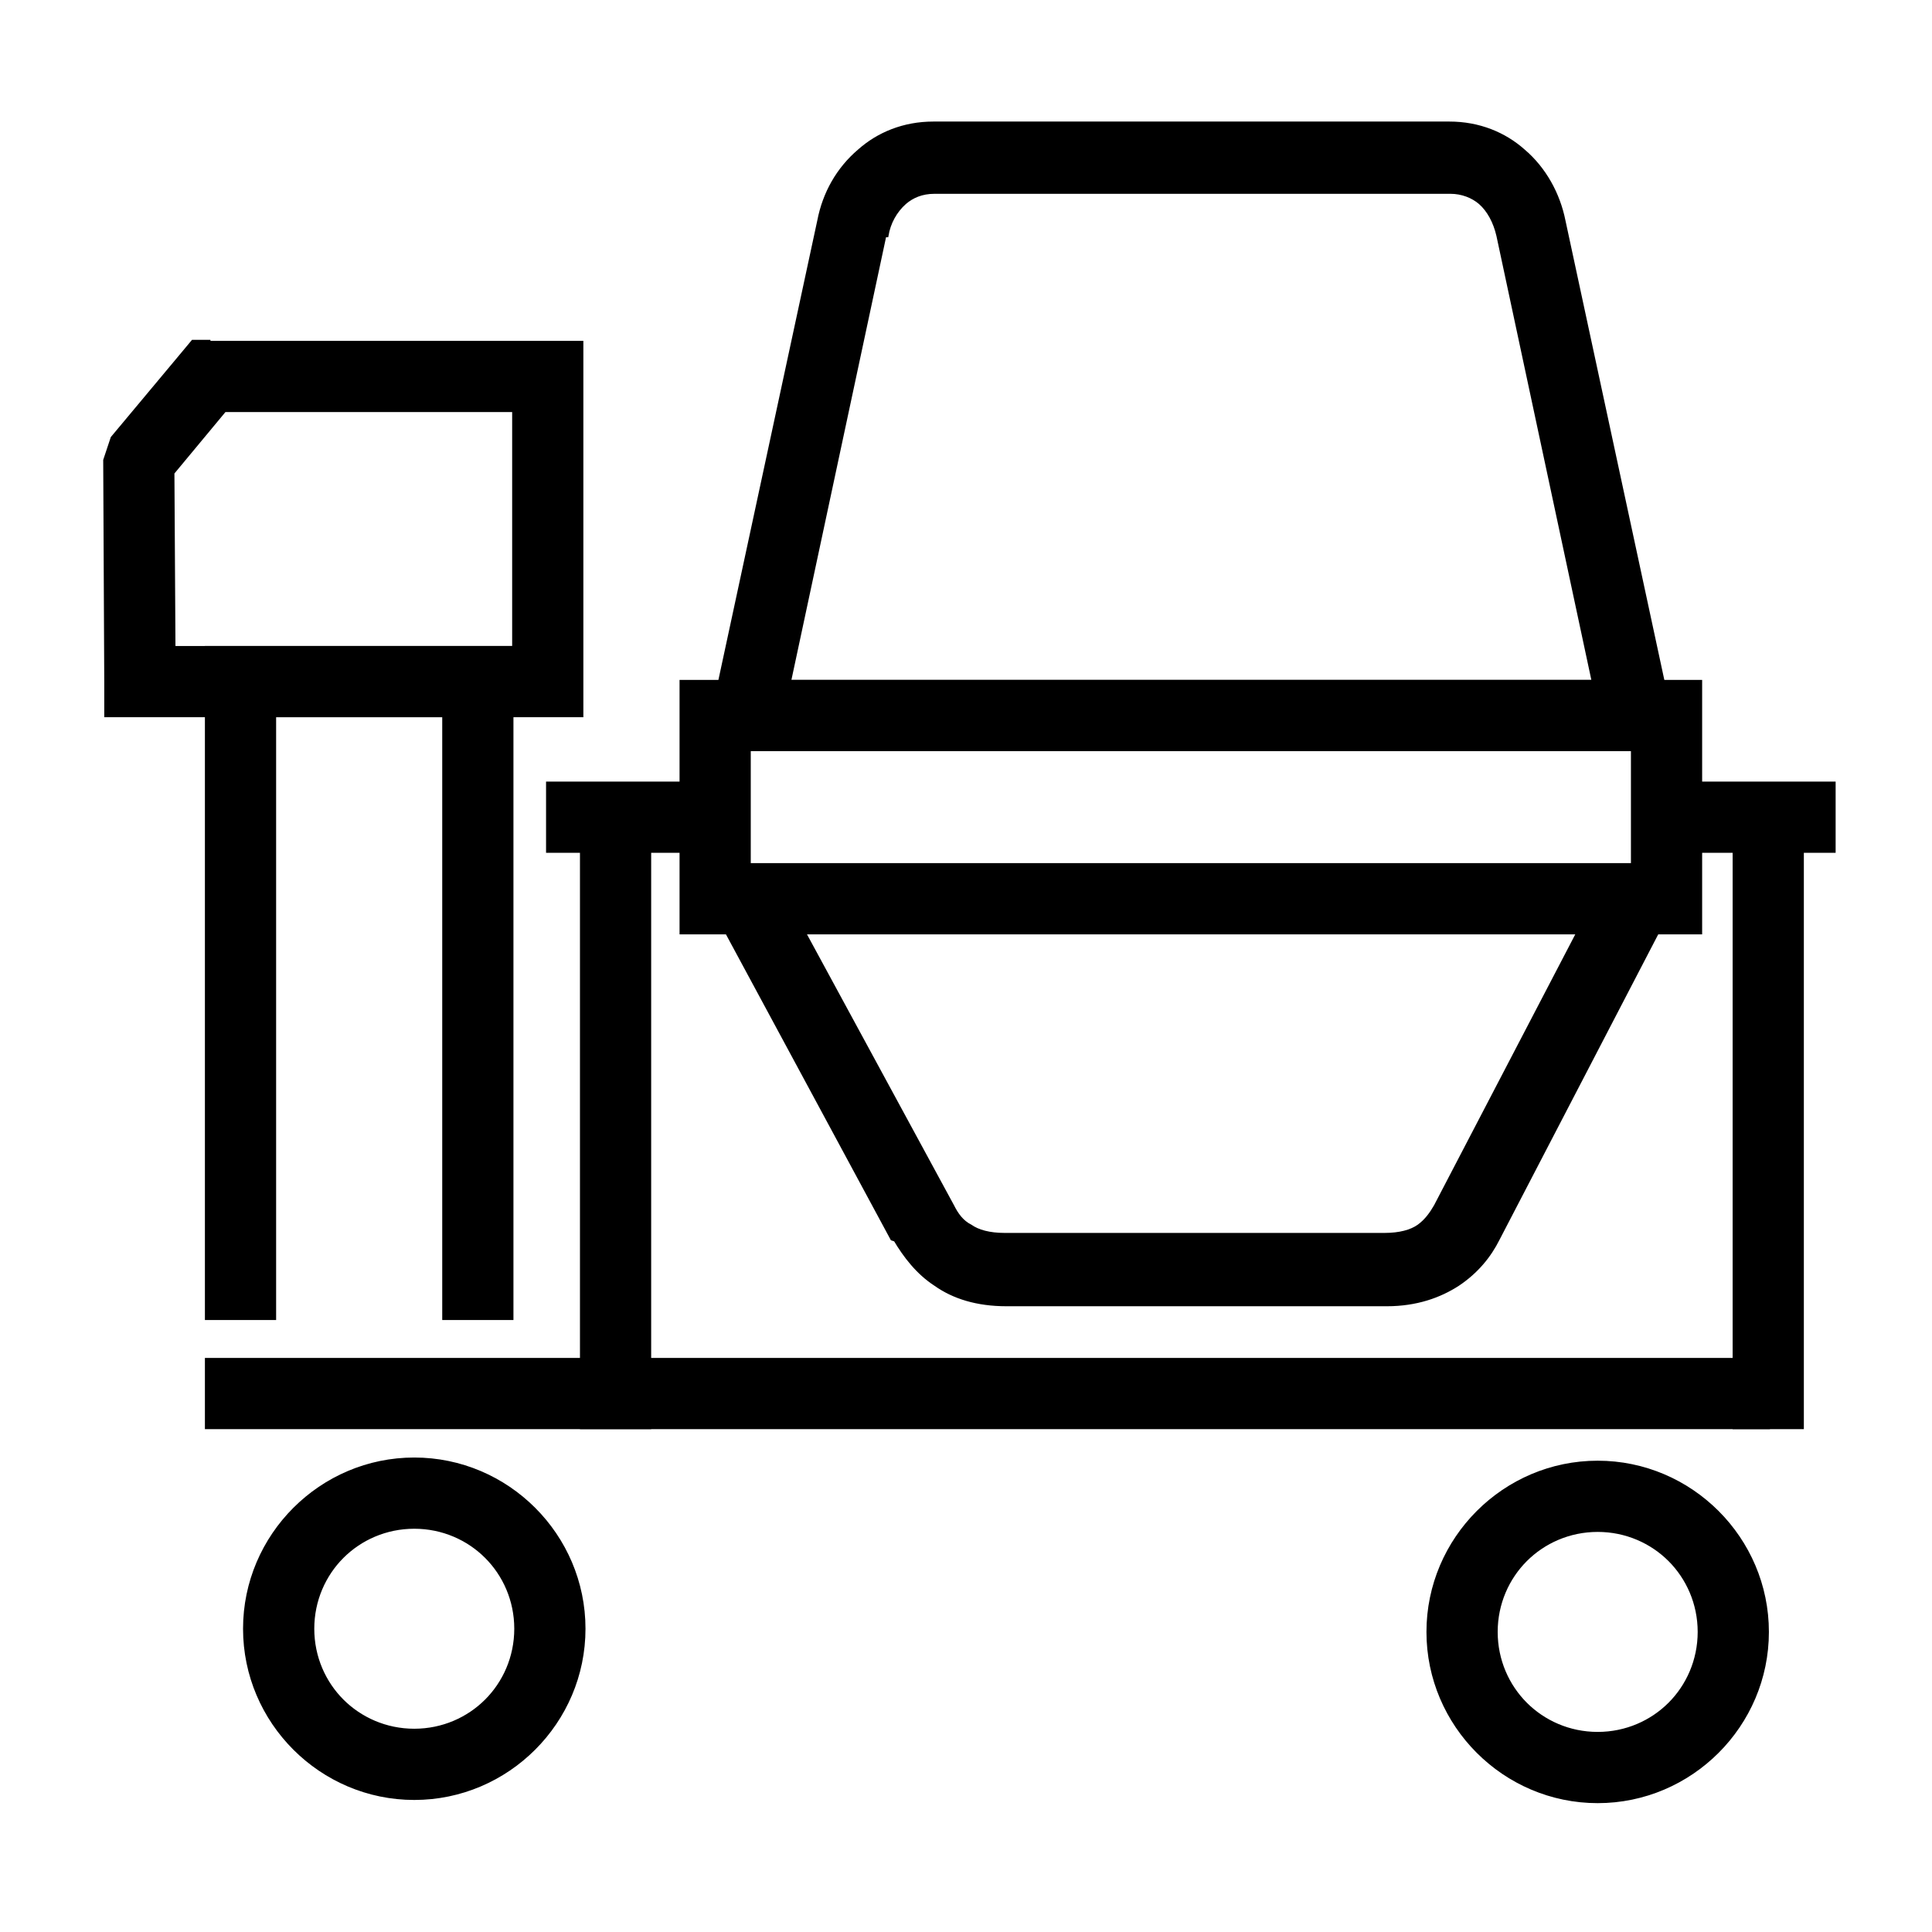 <?xml version="1.0" encoding="utf-8"?>
<!-- Generator: Adobe Illustrator 15.0.0, SVG Export Plug-In . SVG Version: 6.00 Build 0)  -->
<!DOCTYPE svg PUBLIC "-//W3C//DTD SVG 1.1//EN" "http://www.w3.org/Graphics/SVG/1.1/DTD/svg11.dtd">
<svg version="1.1" id="Capa_1" xmlns="http://www.w3.org/2000/svg" xmlns:xlink="http://www.w3.org/1999/xlink" x="0px" y="0px"
	 width="425.199px" height="425.199px" viewBox="0 0 425.199 425.199" enable-background="new 0 0 425.199 425.199"
	 xml:space="preserve">
<path stroke="#000000" stroke-width="0.75" stroke-miterlimit="10" d="M149.932,197.805v-40.338v-7.461h7.461h209.384h7.461v7.461
	v40.338v7.462h-7.461H157.393h-7.461V197.805z M164.854,164.928v25.416h194.46v-25.416H164.854z"/>
<path stroke="#000000" stroke-width="0.75" stroke-miterlimit="10" d="M157.16,155.834l23.083-107.256
	c1.165-6.062,4.195-11.426,8.858-15.39c4.197-3.73,9.794-6.062,16.323-6.062h113.551c6.529,0,12.125,2.332,16.322,6.062
	c4.663,3.964,7.693,9.561,8.859,15.39l23.083,107.256l1.865,9.094h-9.326H164.387h-9.325l1.864-9.094H157.16z M194.699,51.842
	l-20.985,98.164h176.974l-20.985-98.164c-0.697-3.031-2.098-5.596-3.963-7.229c-1.633-1.399-3.964-2.333-6.527-2.333H205.658
	c-2.8,0-4.896,0.934-6.528,2.333c-2.1,1.865-3.498,4.431-3.964,7.229H194.699z"/>
<path stroke="#000000" stroke-width="0.75" stroke-miterlimit="10" d="M176.979,205.267l32.645,60.156
	c0.933,1.865,2.098,3.498,3.964,4.431c1.632,1.166,4.196,1.865,7.461,1.865h83.707c3.264,0,5.829-0.699,7.461-1.865
	c1.633-1.166,2.799-2.799,3.73-4.431l31.479-60.391H176.979V205.267z M196.331,272.65l-38.474-71.348l-5.828-10.958h12.591h195.395
	h12.356l-5.596,10.958l-37.074,71.348c-1.863,3.731-4.663,7.229-8.859,10.027c-3.963,2.564-9.093,4.43-15.621,4.43h-83.707
	c-6.528,0-11.658-1.633-15.622-4.43c-3.965-2.565-6.762-6.296-8.859-9.793L196.331,272.65z"/>
<polygon stroke="#000000" stroke-width="0.75" stroke-miterlimit="10" points="45.472,299.232 389.159,299.232 389.159,314.154 
	45.472,314.154 "/>
<polygon stroke="#000000" stroke-width="0.75" stroke-miterlimit="10" points="396.621,183.581 396.621,314.154 381.698,314.154 
	381.698,183.581 "/>
<polygon stroke="#000000" stroke-width="0.75" stroke-miterlimit="10" points="366.776,172.39 403.615,172.39 403.615,187.312 
	366.776,187.312 "/>
<polygon stroke="#000000" stroke-width="0.75" stroke-miterlimit="10" points="142.936,183.581 142.936,314.154 128.014,314.154 
	128.014,183.581 "/>
<polygon stroke="#000000" stroke-width="0.75" stroke-miterlimit="10" points="159.725,187.312 120.552,187.312 120.552,172.39 
	159.725,172.39 "/>
<polygon stroke="#000000" stroke-width="0.75" stroke-miterlimit="10" points="52.935,142.544 105.163,142.544 112.625,142.544 
	112.625,150.005 112.625,290.139 97.702,290.139 97.702,157.467 60.395,157.467 60.395,290.139 45.472,290.139 45.472,150.005 
	45.472,142.544 "/>
<path stroke="#000000" stroke-width="0.75" stroke-miterlimit="10" d="M45.939,75.392h74.612h7.462v7.461v67.152v7.461h-7.462
	H30.783h-7.463v-7.461l-0.231-48.732l1.632-4.896l15.389-18.42l2.331-2.798h3.499L45.939,75.392L45.939,75.392z M113.092,90.314
	H49.437l-11.425,13.757l0.232,38.474h74.848V90.314z"/>
<path stroke="#000000" stroke-width="0.75" stroke-miterlimit="10" d="M91.173,321.15c10.259,0,19.586,4.197,26.348,10.958
	c6.764,6.763,10.96,16.089,10.96,26.35c0,10.259-4.196,19.586-10.96,26.348c-6.762,6.761-16.089,10.958-26.348,10.958
	s-19.585-4.197-26.347-10.958c-6.764-6.762-10.96-16.089-10.96-26.348c0-10.261,4.196-19.587,10.96-26.35
	C71.588,325.348,80.914,321.15,91.173,321.15z M107.028,342.602c-3.964-3.964-9.56-6.528-15.854-6.528s-11.893,2.564-15.855,6.528
	c-3.963,3.963-6.527,9.561-6.527,15.855s2.564,11.892,6.527,15.854c3.965,3.964,9.562,6.528,15.855,6.528
	c6.296,0,11.892-2.564,15.854-6.528c3.965-3.963,6.529-9.56,6.529-15.854C113.558,352.161,110.992,346.564,107.028,342.602z"/>
<path stroke="#000000" stroke-width="0.75" stroke-miterlimit="10" d="M351.619,321.849c10.26,0,19.586,4.197,26.349,10.96
	c6.763,6.762,10.96,16.089,10.96,26.348c0,10.261-4.197,19.586-10.96,26.349c-6.763,6.762-16.089,10.959-26.349,10.959
	c-10.259,0-19.585-4.197-26.348-10.959c-6.762-6.763-10.959-16.088-10.959-26.348s4.197-19.587,10.959-26.349
	C332.034,326.046,341.361,321.849,351.619,321.849z M367.477,343.301c-3.965-3.964-9.562-6.529-15.856-6.529
	s-11.891,2.565-15.854,6.529c-3.963,3.964-6.528,9.56-6.528,15.854c0,6.296,2.565,11.892,6.528,15.855
	c3.965,3.964,9.561,6.528,15.854,6.528c6.297,0,11.893-2.564,15.856-6.528c3.963-3.965,6.528-9.561,6.528-15.855
	C374.005,352.86,371.439,347.265,367.477,343.301z"/>
</svg>
